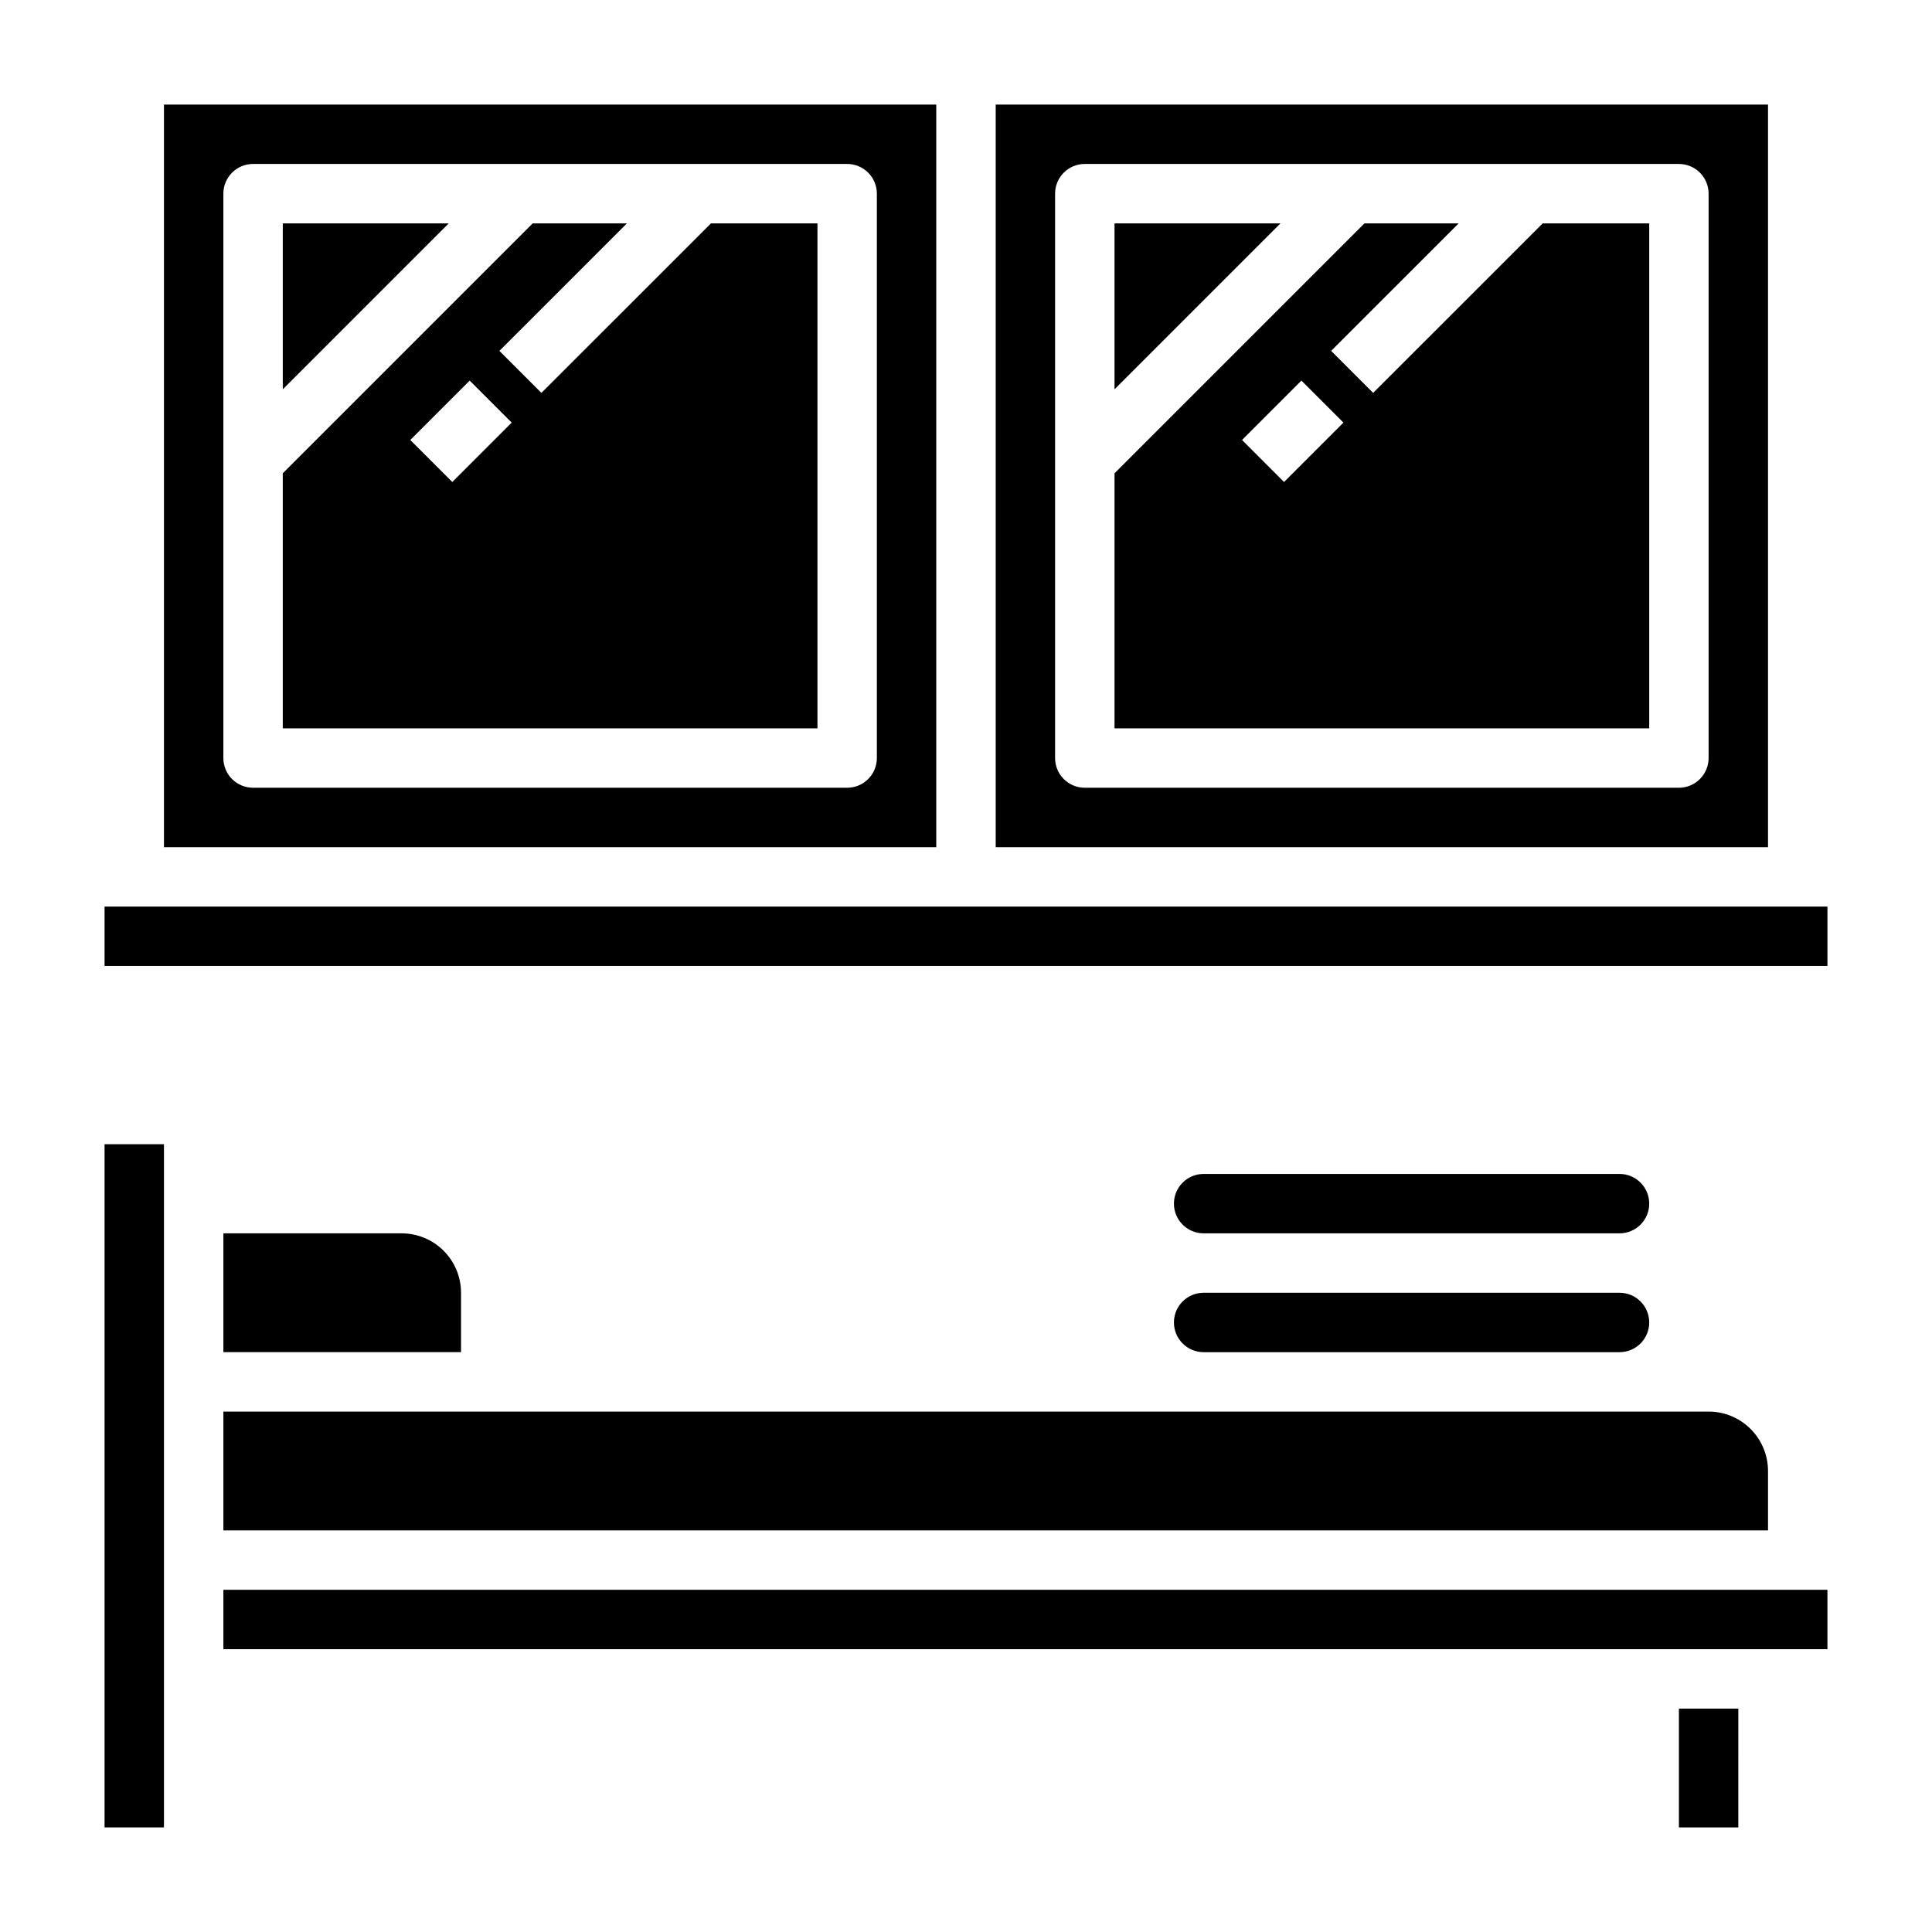 <?xml version="1.0" encoding="UTF-8"?>
<!-- Uploaded to: SVG Repo, www.svgrepo.com, Generator: SVG Repo Mixer Tools -->
<svg fill="#000000" width="800px" height="800px" version="1.1" viewBox="144 144 512 512" xmlns="http://www.w3.org/2000/svg">
 <g>
  <path d="m287.48 248.12-11.133-11.133 33.797-33.793h-24.973l-66.234 66.234v67.59h141.7v-133.82h-28.227zm-23.617 23.617-11.133-11.133 15.742-15.742 11.133 11.133z"/>
  <path d="m392.12 171.71h-204.67v196.8h204.67zm-15.742 173.18c0 2.086-0.828 4.09-2.305 5.566-1.477 1.477-3.481 2.305-5.566 2.305h-157.44c-4.348 0-7.871-3.523-7.871-7.871v-149.57c0-4.348 3.523-7.871 7.871-7.871h157.44c2.086 0 4.09 0.832 5.566 2.305 1.477 1.477 2.305 3.481 2.305 5.566z"/>
  <path d="m218.94 203.2v43.973l43.973-43.973z"/>
  <path d="m612.54 171.71h-204.67v196.8h204.67zm-15.742 173.18c0 2.086-0.832 4.09-2.309 5.566-1.477 1.477-3.477 2.305-5.566 2.305h-157.44c-4.348 0-7.875-3.523-7.875-7.871v-149.57c0-4.348 3.527-7.871 7.875-7.871h157.44c2.09 0 4.09 0.832 5.566 2.305 1.477 1.477 2.309 3.481 2.309 5.566z"/>
  <path d="m507.9 248.12-11.133-11.133 33.797-33.793h-24.969l-66.234 66.234v67.59h141.7v-133.82h-28.23zm-23.617 23.617-11.133-11.133 15.742-15.742 11.133 11.133z"/>
  <path d="m439.36 203.2v43.973l43.973-43.973z"/>
  <path d="m171.71 384.25h456.58v15.742h-456.58z"/>
  <path d="m462.98 502.34h110.21c4.348 0 7.871-3.527 7.871-7.875 0-4.348-3.523-7.871-7.871-7.871h-110.21c-4.348 0-7.875 3.523-7.875 7.871 0 4.348 3.527 7.875 7.875 7.875z"/>
  <path d="m462.98 470.85h110.21c4.348 0 7.871-3.523 7.871-7.871 0-4.348-3.523-7.875-7.871-7.875h-110.21c-4.348 0-7.875 3.527-7.875 7.875 0 4.348 3.527 7.871 7.875 7.871z"/>
  <path d="m203.2 549.57h409.34v-15.742c0-4.176-1.66-8.18-4.609-11.133-2.953-2.953-6.957-4.613-11.133-4.613h-393.6z"/>
  <path d="m250.43 470.85h-47.23v31.488h62.977v-15.746c0-4.176-1.66-8.18-4.613-11.133s-6.957-4.609-11.133-4.609z"/>
  <path d="m171.71 447.23h15.742v181.05h-15.742z"/>
  <path d="m203.2 565.31h425.09v15.742h-425.09z"/>
  <path d="m588.93 628.29h15.742l0.004-31.488h-15.746z"/>
 </g>
</svg>